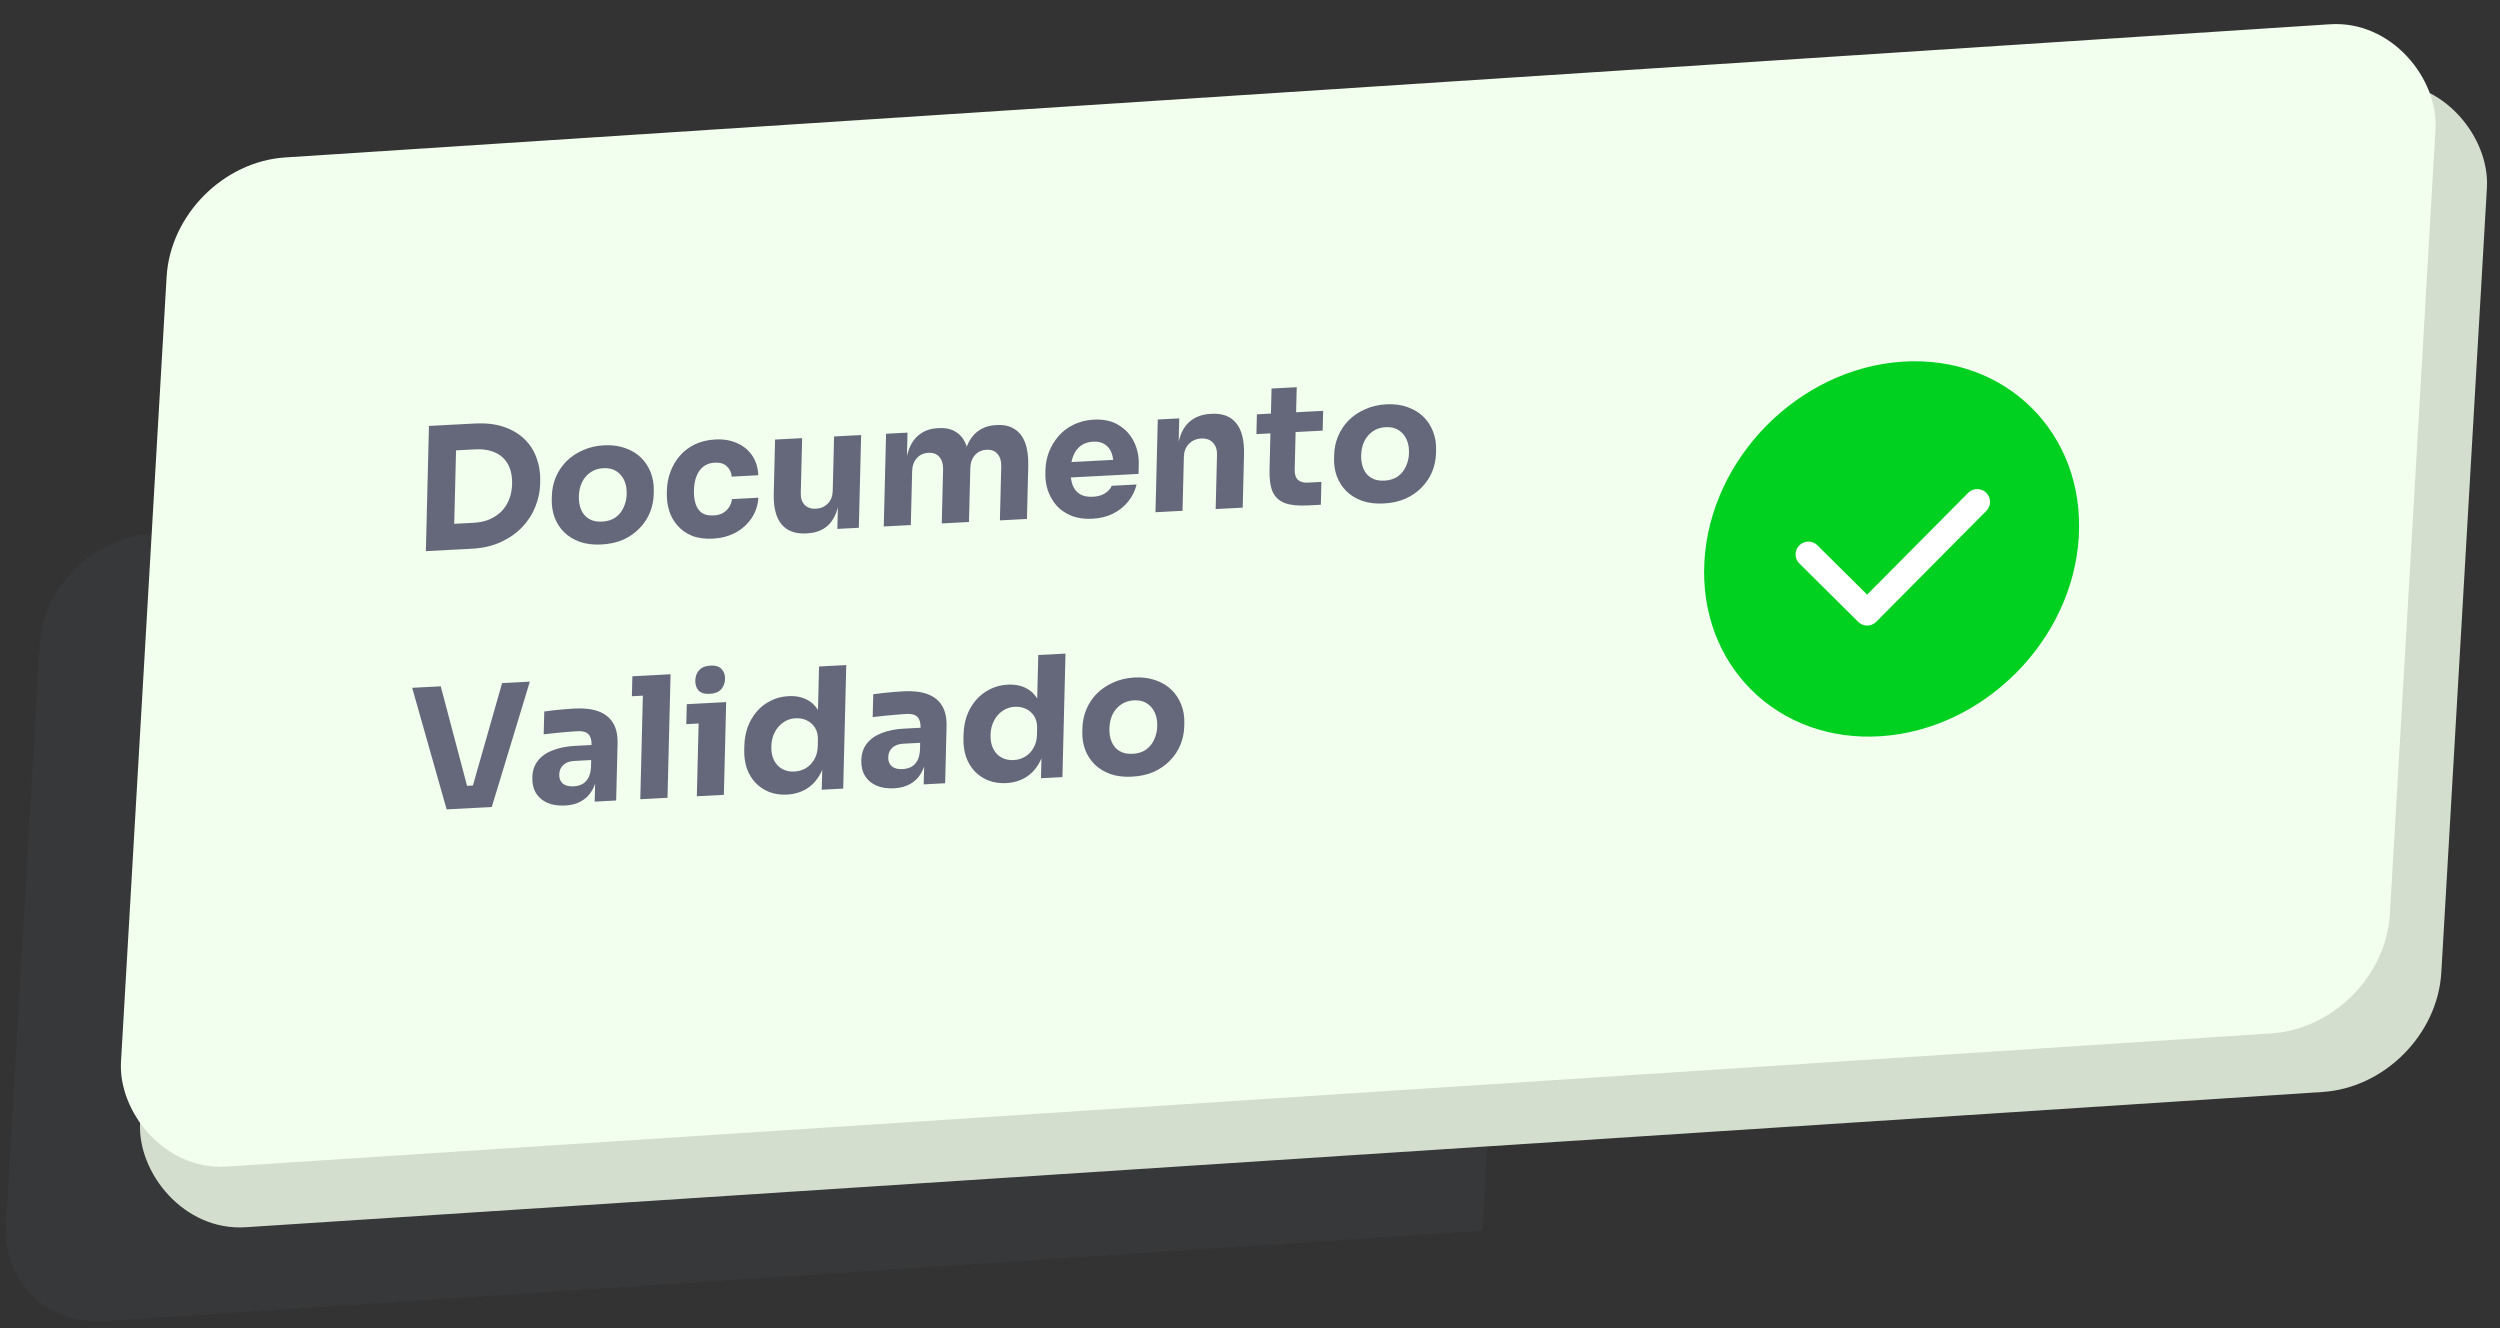 <svg width="192" height="102" viewBox="0 0 192 102" fill="none" xmlns="http://www.w3.org/2000/svg">
<rect x="0" y="0" width="192" height="102" fill="#333333" stroke="none"/>
<path opacity="0.05" d="M3.043 49.533C3.299 45.123 7.08 41.313 11.489 41.024L109.378 34.608C113.787 34.319 117.153 37.66 116.897 42.071L113.855 94.525L7.983 101.464C3.574 101.753 0.208 98.412 0.463 94.001L3.043 49.533Z" fill="#868FBC"/>
<rect width="177.088" height="77.656" rx="8.633" transform="matrix(0.998 -0.065 -0.058 0.998 14.762 17.312)" fill="#D3DECE"/>
<rect width="174.601" height="77.656" rx="8.633" transform="matrix(0.998 -0.065 -0.058 0.998 13.296 12.652)" fill="#F3FFEE"/>
<path d="M34.575 42.23L34.625 40.242L36.39 40.149C36.832 40.126 37.231 40.04 37.59 39.891C37.948 39.734 38.255 39.528 38.513 39.272C38.77 39.008 38.968 38.699 39.106 38.345C39.245 37.983 39.319 37.59 39.33 37.165C39.341 36.724 39.285 36.333 39.164 35.993C39.043 35.653 38.86 35.369 38.615 35.139C38.37 34.91 38.072 34.744 37.72 34.641C37.368 34.53 36.972 34.486 36.53 34.509L34.765 34.601L34.814 32.613L36.463 32.526C37.319 32.481 38.065 32.568 38.699 32.786C39.333 33.003 39.861 33.317 40.283 33.728C40.706 34.138 41.013 34.62 41.207 35.172C41.41 35.715 41.504 36.294 41.488 36.91L41.481 37.196C41.467 37.767 41.345 38.34 41.114 38.915C40.893 39.48 40.56 40 40.116 40.473C39.673 40.937 39.127 41.321 38.48 41.623C37.833 41.925 37.081 42.099 36.224 42.144L34.575 42.23ZM32.706 42.328L32.944 32.711L35.074 32.599L34.835 42.216L32.706 42.328ZM46.193 41.816C45.57 41.848 45.018 41.782 44.538 41.617C44.059 41.443 43.654 41.196 43.325 40.876C43.005 40.555 42.763 40.183 42.601 39.759C42.439 39.326 42.364 38.867 42.376 38.382L42.383 38.083C42.395 37.589 42.493 37.117 42.677 36.666C42.87 36.206 43.14 35.798 43.486 35.442C43.84 35.086 44.262 34.8 44.752 34.584C45.241 34.359 45.785 34.231 46.382 34.2C46.996 34.168 47.539 34.239 48.01 34.413C48.49 34.578 48.895 34.821 49.224 35.141C49.553 35.462 49.803 35.842 49.973 36.283C50.144 36.715 50.223 37.179 50.211 37.672L50.204 37.971C50.192 38.456 50.094 38.925 49.91 39.376C49.726 39.818 49.461 40.217 49.115 40.572C48.778 40.927 48.364 41.217 47.875 41.442C47.385 41.658 46.825 41.783 46.193 41.816ZM46.236 40.061C46.643 40.04 46.983 39.936 47.255 39.748C47.528 39.561 47.737 39.308 47.884 38.989C48.039 38.669 48.121 38.319 48.13 37.937C48.14 37.53 48.075 37.179 47.936 36.883C47.797 36.579 47.591 36.343 47.318 36.176C47.054 36.008 46.728 35.934 46.338 35.955C45.957 35.974 45.626 36.083 45.345 36.279C45.063 36.476 44.845 36.734 44.69 37.053C44.544 37.364 44.466 37.723 44.456 38.13C44.447 38.511 44.507 38.854 44.638 39.159C44.769 39.463 44.971 39.695 45.243 39.854C45.516 40.013 45.847 40.082 46.236 40.061ZM54.757 41.367C54.142 41.399 53.608 41.328 53.154 41.152C52.71 40.968 52.34 40.711 52.046 40.38C51.751 40.049 51.536 39.671 51.4 39.245C51.263 38.811 51.201 38.36 51.213 37.892L51.219 37.646C51.231 37.16 51.32 36.693 51.487 36.243C51.654 35.784 51.893 35.373 52.205 35.011C52.516 34.649 52.899 34.356 53.354 34.133C53.818 33.91 54.344 33.783 54.933 33.752C55.573 33.718 56.137 33.814 56.624 34.04C57.111 34.256 57.497 34.578 57.78 35.004C58.063 35.431 58.215 35.929 58.236 36.499L56.197 36.606C56.171 36.287 56.047 36.025 55.828 35.821C55.617 35.607 55.304 35.511 54.889 35.532C54.542 35.55 54.25 35.652 54.012 35.838C53.783 36.023 53.608 36.27 53.488 36.579C53.368 36.888 53.303 37.251 53.293 37.667C53.283 38.048 53.327 38.392 53.423 38.698C53.519 38.996 53.678 39.226 53.898 39.387C54.128 39.539 54.429 39.606 54.801 39.586C55.078 39.572 55.313 39.512 55.506 39.407C55.707 39.292 55.866 39.145 55.983 38.966C56.109 38.778 56.188 38.566 56.219 38.331L58.245 38.225C58.204 38.815 58.027 39.344 57.713 39.81C57.399 40.268 56.988 40.636 56.48 40.913C55.971 41.182 55.397 41.333 54.757 41.367ZM61.902 40.967C61.08 41.01 60.455 40.778 60.026 40.273C59.598 39.759 59.397 38.965 59.424 37.891L59.526 33.758L61.604 33.649L61.499 37.886C61.489 38.267 61.59 38.564 61.801 38.778C62.011 38.992 62.298 39.09 62.662 39.071C63.034 39.051 63.34 38.918 63.58 38.672C63.819 38.426 63.944 38.104 63.953 37.705L64.057 33.52L66.134 33.411L65.958 40.533L64.309 40.62L64.383 37.618L64.526 37.61C64.508 38.329 64.398 38.936 64.196 39.431C64.002 39.918 63.721 40.287 63.352 40.54C62.982 40.793 62.529 40.934 61.993 40.962L61.902 40.967ZM67.873 40.433L68.05 33.311L69.698 33.225L69.622 36.292L69.506 36.298C69.524 35.57 69.629 34.959 69.823 34.464C70.017 33.969 70.299 33.591 70.668 33.33C71.038 33.059 71.487 32.91 72.015 32.883L72.106 32.878C72.642 32.85 73.085 32.952 73.433 33.185C73.791 33.408 74.055 33.758 74.224 34.233C74.403 34.709 74.483 35.31 74.465 36.038L73.958 36.065C73.977 35.337 74.082 34.725 74.276 34.231C74.479 33.736 74.765 33.357 75.134 33.096C75.504 32.825 75.953 32.676 76.481 32.649L76.572 32.644C77.108 32.616 77.555 32.718 77.912 32.95C78.278 33.173 78.551 33.522 78.729 33.997C78.907 34.473 78.988 35.074 78.97 35.802L78.869 39.857L76.792 39.965L76.895 35.794C76.905 35.404 76.809 35.093 76.607 34.861C76.414 34.629 76.132 34.523 75.76 34.542C75.387 34.562 75.09 34.703 74.867 34.965C74.645 35.219 74.529 35.55 74.519 35.957L74.416 40.09L72.326 40.2L72.429 36.028C72.439 35.638 72.343 35.327 72.141 35.095C71.948 34.863 71.67 34.757 71.307 34.776C70.926 34.796 70.624 34.937 70.401 35.2C70.179 35.453 70.063 35.784 70.053 36.191L69.95 40.324L67.873 40.433ZM83.892 39.84C83.286 39.872 82.752 39.796 82.29 39.612C81.837 39.428 81.458 39.172 81.155 38.841C80.861 38.502 80.637 38.12 80.484 37.695C80.339 37.262 80.272 36.815 80.284 36.356L80.29 36.096C80.302 35.62 80.391 35.161 80.557 34.719C80.733 34.269 80.976 33.862 81.288 33.5C81.599 33.137 81.983 32.845 82.438 32.622C82.901 32.39 83.423 32.259 84.003 32.228C84.765 32.188 85.401 32.328 85.912 32.648C86.431 32.958 86.823 33.383 87.086 33.923C87.349 34.454 87.473 35.045 87.457 35.694L87.439 36.396L81.143 36.726L81.172 35.544L86.209 35.28L85.521 35.861C85.531 35.436 85.48 35.076 85.366 34.779C85.252 34.482 85.076 34.262 84.838 34.118C84.608 33.966 84.316 33.899 83.961 33.918C83.598 33.937 83.288 34.035 83.033 34.213C82.778 34.391 82.582 34.643 82.444 34.971C82.307 35.289 82.232 35.678 82.221 36.138C82.21 36.562 82.261 36.932 82.375 37.246C82.488 37.551 82.673 37.784 82.928 37.944C83.183 38.103 83.519 38.172 83.934 38.151C84.315 38.13 84.628 38.041 84.874 37.881C85.12 37.721 85.289 37.53 85.381 37.309L87.29 37.209C87.174 37.691 86.96 38.126 86.648 38.514C86.336 38.903 85.948 39.213 85.484 39.445C85.02 39.677 84.489 39.809 83.892 39.84ZM88.741 39.339L88.918 32.217L90.566 32.131L90.491 35.185L90.374 35.191C90.392 34.463 90.498 33.852 90.692 33.358C90.894 32.862 91.189 32.483 91.575 32.221C91.962 31.958 92.428 31.813 92.974 31.784L93.064 31.779C93.895 31.736 94.52 31.976 94.939 32.499C95.368 33.013 95.568 33.82 95.541 34.92L95.44 38.988L93.363 39.097L93.466 34.912C93.476 34.531 93.371 34.225 93.152 33.994C92.933 33.764 92.633 33.658 92.252 33.678C91.863 33.698 91.544 33.841 91.295 34.105C91.056 34.359 90.931 34.686 90.921 35.085L90.818 39.23L88.741 39.339ZM100.44 38.817C99.722 38.855 99.144 38.798 98.707 38.648C98.27 38.489 97.953 38.208 97.755 37.803C97.567 37.388 97.482 36.822 97.499 36.103L97.655 29.839L99.589 29.737L99.432 36.079C99.424 36.417 99.504 36.673 99.672 36.846C99.85 37.009 100.103 37.083 100.432 37.065L101.483 37.01L101.44 38.765L100.44 38.817ZM96.492 33.339L96.53 31.819L101.619 31.552L101.581 33.072L96.492 33.339ZM106.274 38.667C105.65 38.7 105.099 38.633 104.619 38.468C104.139 38.294 103.735 38.047 103.406 37.727C103.085 37.406 102.844 37.034 102.681 36.61C102.519 36.177 102.444 35.718 102.456 35.233L102.464 34.934C102.476 34.44 102.574 33.968 102.758 33.517C102.951 33.057 103.22 32.649 103.566 32.293C103.921 31.937 104.343 31.651 104.832 31.435C105.322 31.211 105.865 31.083 106.462 31.051C107.077 31.019 107.62 31.09 108.091 31.265C108.571 31.43 108.975 31.672 109.304 31.993C109.634 32.313 109.883 32.694 110.054 33.135C110.225 33.567 110.304 34.03 110.292 34.524L110.284 34.823C110.272 35.308 110.174 35.776 109.99 36.227C109.806 36.669 109.542 37.068 109.196 37.424C108.858 37.779 108.445 38.069 107.955 38.293C107.466 38.509 106.905 38.634 106.274 38.667ZM106.317 36.913C106.724 36.891 107.064 36.787 107.336 36.6C107.609 36.412 107.818 36.159 107.964 35.84C108.119 35.52 108.201 35.17 108.211 34.789C108.221 34.381 108.156 34.03 108.017 33.734C107.877 33.43 107.671 33.194 107.399 33.027C107.135 32.859 106.808 32.785 106.419 32.806C106.038 32.826 105.707 32.934 105.425 33.13C105.144 33.327 104.926 33.585 104.771 33.904C104.625 34.215 104.547 34.574 104.537 34.981C104.527 35.362 104.588 35.705 104.719 36.01C104.85 36.315 105.051 36.546 105.324 36.705C105.597 36.864 105.928 36.933 106.317 36.913ZM34.302 62.16L31.655 52.824L33.849 52.709L35.935 60.595L35.448 60.374L36.772 60.304L36.247 60.579L38.562 52.462L40.691 52.351L37.768 61.978L34.302 62.16ZM45.672 61.564L45.724 59.459L45.374 59.477L45.431 57.19C45.44 56.826 45.36 56.558 45.191 56.385C45.023 56.212 44.748 56.136 44.367 56.156C44.177 56.166 43.926 56.183 43.614 56.208C43.302 56.233 42.981 56.263 42.652 56.297C42.323 56.332 42.024 56.365 41.755 56.396L41.799 54.642C41.998 54.614 42.232 54.584 42.501 54.553C42.77 54.522 43.047 54.494 43.333 54.471C43.619 54.447 43.887 54.428 44.138 54.415C44.865 54.377 45.473 54.449 45.961 54.631C46.458 54.813 46.831 55.109 47.08 55.52C47.329 55.922 47.446 56.453 47.429 57.111L47.321 61.478L45.672 61.564ZM43.396 61.865C42.885 61.892 42.437 61.825 42.052 61.663C41.676 61.501 41.384 61.257 41.176 60.93C40.968 60.595 40.87 60.189 40.882 59.713C40.895 59.193 41.04 58.761 41.316 58.418C41.593 58.066 41.975 57.799 42.464 57.618C42.953 57.428 43.513 57.316 44.145 57.283L45.664 57.204L45.635 58.36L44.103 58.441C43.74 58.46 43.456 58.565 43.252 58.758C43.058 58.941 42.957 59.184 42.949 59.488C42.942 59.773 43.031 60.002 43.217 60.174C43.412 60.337 43.691 60.409 44.055 60.39C44.288 60.378 44.497 60.328 44.681 60.24C44.873 60.144 45.033 59.993 45.159 59.787C45.285 59.581 45.361 59.301 45.387 58.944L45.867 59.438C45.812 59.935 45.681 60.357 45.473 60.705C45.274 61.053 45 61.327 44.649 61.527C44.307 61.727 43.889 61.839 43.396 61.865ZM49.174 61.381L49.409 51.894L51.499 51.784L51.264 61.271L49.174 61.381ZM48.528 53.471L48.566 51.938L51.499 51.784L51.462 53.318L48.528 53.471ZM53.516 61.153L53.692 54.031L55.77 53.922L55.593 61.044L53.516 61.153ZM52.707 55.615L52.745 54.081L55.77 53.922L55.731 55.456L52.707 55.615ZM54.515 53.287C54.125 53.308 53.838 53.223 53.652 53.034C53.476 52.836 53.391 52.581 53.399 52.269C53.407 51.948 53.504 51.683 53.691 51.475C53.886 51.257 54.179 51.138 54.568 51.117C54.958 51.097 55.241 51.186 55.417 51.384C55.603 51.573 55.692 51.828 55.684 52.149C55.676 52.461 55.574 52.726 55.379 52.944C55.192 53.152 54.904 53.267 54.515 53.287ZM60.442 61.024C59.94 61.05 59.484 60.983 59.073 60.823C58.671 60.662 58.322 60.43 58.027 60.125C57.732 59.812 57.508 59.438 57.355 59.005C57.21 58.571 57.144 58.099 57.157 57.588L57.164 57.289C57.177 56.778 57.262 56.297 57.42 55.848C57.587 55.398 57.817 55.001 58.111 54.657C58.413 54.303 58.77 54.025 59.182 53.822C59.593 53.61 60.05 53.49 60.552 53.464C61.123 53.434 61.613 53.534 62.023 53.764C62.432 53.984 62.748 54.331 62.969 54.804C63.191 55.269 63.306 55.851 63.315 56.551L62.782 56.073L62.903 51.187L64.993 51.077L64.758 60.564L63.109 60.65L63.183 57.7L63.468 57.685C63.425 58.362 63.268 58.946 62.997 59.436C62.734 59.926 62.383 60.308 61.944 60.582C61.505 60.847 61.005 60.994 60.442 61.024ZM61.005 59.255C61.325 59.238 61.617 59.154 61.88 59.002C62.152 58.84 62.369 58.617 62.532 58.331C62.703 58.046 62.793 57.708 62.803 57.318L62.815 56.837C62.824 56.456 62.75 56.139 62.592 55.888C62.434 55.637 62.223 55.449 61.958 55.324C61.693 55.2 61.405 55.146 61.093 55.162C60.747 55.18 60.433 55.288 60.152 55.484C59.879 55.671 59.661 55.925 59.498 56.245C59.334 56.556 59.248 56.916 59.237 57.323C59.227 57.739 59.296 58.094 59.444 58.389C59.593 58.684 59.803 58.907 60.076 59.057C60.349 59.207 60.658 59.273 61.005 59.255ZM70.939 60.24L70.992 58.135L70.641 58.153L70.698 55.866C70.707 55.502 70.627 55.233 70.458 55.061C70.29 54.888 70.015 54.811 69.634 54.831C69.444 54.841 69.193 54.859 68.881 54.884C68.569 54.909 68.249 54.938 67.919 54.973C67.59 55.008 67.291 55.041 67.022 55.072L67.066 53.318C67.265 53.29 67.499 53.26 67.768 53.229C68.037 53.197 68.314 53.17 68.6 53.146C68.886 53.123 69.154 53.104 69.405 53.091C70.132 53.053 70.74 53.125 71.228 53.307C71.725 53.489 72.098 53.785 72.347 54.196C72.596 54.598 72.713 55.129 72.696 55.787L72.588 60.154L70.939 60.24ZM68.663 60.541C68.152 60.568 67.704 60.501 67.32 60.339C66.943 60.177 66.651 59.933 66.443 59.606C66.235 59.271 66.137 58.865 66.149 58.389C66.162 57.869 66.307 57.437 66.583 57.094C66.86 56.742 67.242 56.475 67.731 56.294C68.22 56.104 68.78 55.992 69.412 55.959L70.931 55.88L70.902 57.036L69.37 57.117C69.007 57.136 68.723 57.241 68.519 57.434C68.325 57.617 68.224 57.86 68.216 58.163C68.209 58.449 68.299 58.678 68.484 58.85C68.679 59.013 68.958 59.085 69.322 59.066C69.555 59.054 69.764 59.004 69.948 58.916C70.14 58.82 70.3 58.669 70.426 58.463C70.552 58.257 70.628 57.976 70.654 57.62L71.135 58.114C71.079 58.61 70.948 59.033 70.74 59.381C70.541 59.729 70.267 60.003 69.916 60.203C69.574 60.403 69.156 60.515 68.663 60.541ZM77.279 60.142C76.777 60.168 76.32 60.101 75.909 59.941C75.507 59.78 75.158 59.547 74.863 59.243C74.569 58.929 74.344 58.556 74.191 58.123C74.046 57.689 73.98 57.217 73.993 56.706L74 56.407C74.013 55.895 74.098 55.415 74.256 54.965C74.423 54.515 74.653 54.118 74.947 53.774C75.25 53.421 75.607 53.142 76.018 52.939C76.429 52.727 76.886 52.608 77.388 52.582C77.959 52.552 78.45 52.652 78.859 52.881C79.268 53.102 79.584 53.449 79.805 53.922C80.027 54.386 80.142 54.968 80.151 55.669L79.618 55.191L79.74 50.304L81.83 50.195L81.594 59.682L79.946 59.768L80.019 56.818L80.304 56.803C80.262 57.48 80.105 58.064 79.833 58.554C79.57 59.044 79.219 59.425 78.781 59.699C78.342 59.965 77.841 60.112 77.279 60.142ZM77.841 58.373C78.161 58.356 78.453 58.272 78.716 58.119C78.988 57.958 79.205 57.734 79.368 57.449C79.539 57.163 79.63 56.825 79.639 56.435L79.651 55.955C79.661 55.573 79.586 55.257 79.428 55.006C79.27 54.755 79.059 54.567 78.794 54.442C78.529 54.318 78.241 54.263 77.93 54.28C77.583 54.298 77.269 54.405 76.988 54.602C76.715 54.789 76.497 55.043 76.334 55.363C76.171 55.674 76.084 56.033 76.074 56.441C76.063 56.856 76.132 57.212 76.281 57.507C76.429 57.802 76.639 58.025 76.912 58.175C77.185 58.325 77.495 58.391 77.841 58.373ZM86.939 59.648C86.316 59.681 85.764 59.615 85.284 59.449C84.804 59.276 84.4 59.029 84.071 58.708C83.75 58.388 83.509 58.015 83.346 57.591C83.184 57.158 83.109 56.699 83.121 56.214L83.129 55.915C83.141 55.421 83.239 54.949 83.423 54.498C83.616 54.038 83.885 53.63 84.231 53.275C84.586 52.919 85.008 52.633 85.497 52.416C85.987 52.192 86.53 52.064 87.127 52.032C87.742 52 88.285 52.071 88.756 52.246C89.236 52.411 89.64 52.654 89.969 52.974C90.299 53.294 90.548 53.675 90.719 54.116C90.89 54.548 90.969 55.011 90.957 55.505L90.949 55.804C90.937 56.289 90.839 56.757 90.655 57.208C90.472 57.65 90.207 58.049 89.861 58.405C89.523 58.76 89.11 59.05 88.62 59.275C88.131 59.49 87.57 59.615 86.939 59.648ZM86.982 57.894C87.389 57.872 87.728 57.768 88.001 57.581C88.274 57.393 88.483 57.14 88.629 56.821C88.784 56.501 88.866 56.151 88.876 55.77C88.886 55.362 88.821 55.011 88.681 54.716C88.542 54.411 88.336 54.176 88.064 54.008C87.8 53.84 87.473 53.767 87.084 53.787C86.703 53.807 86.372 53.915 86.091 54.112C85.809 54.308 85.591 54.566 85.436 54.886C85.29 55.196 85.212 55.555 85.202 55.962C85.192 56.343 85.253 56.686 85.384 56.991C85.514 57.296 85.716 57.527 85.989 57.686C86.262 57.845 86.593 57.914 86.982 57.894Z" fill="#65687A"/>
<path fill-rule="evenodd" clip-rule="evenodd" d="M144.441 56.542C136.501 57.062 130.439 51.045 130.9 43.101C131.36 35.157 138.169 28.297 146.11 27.776C154.05 27.256 160.112 33.273 159.651 41.217C159.191 49.161 152.381 56.021 144.441 56.542Z" fill="#00D121"/>
<path d="M151.85 38.545L143.4 47.059L138.886 42.579" stroke="white" stroke-width="1.966" stroke-linecap="round" stroke-linejoin="round"/>
</svg>
